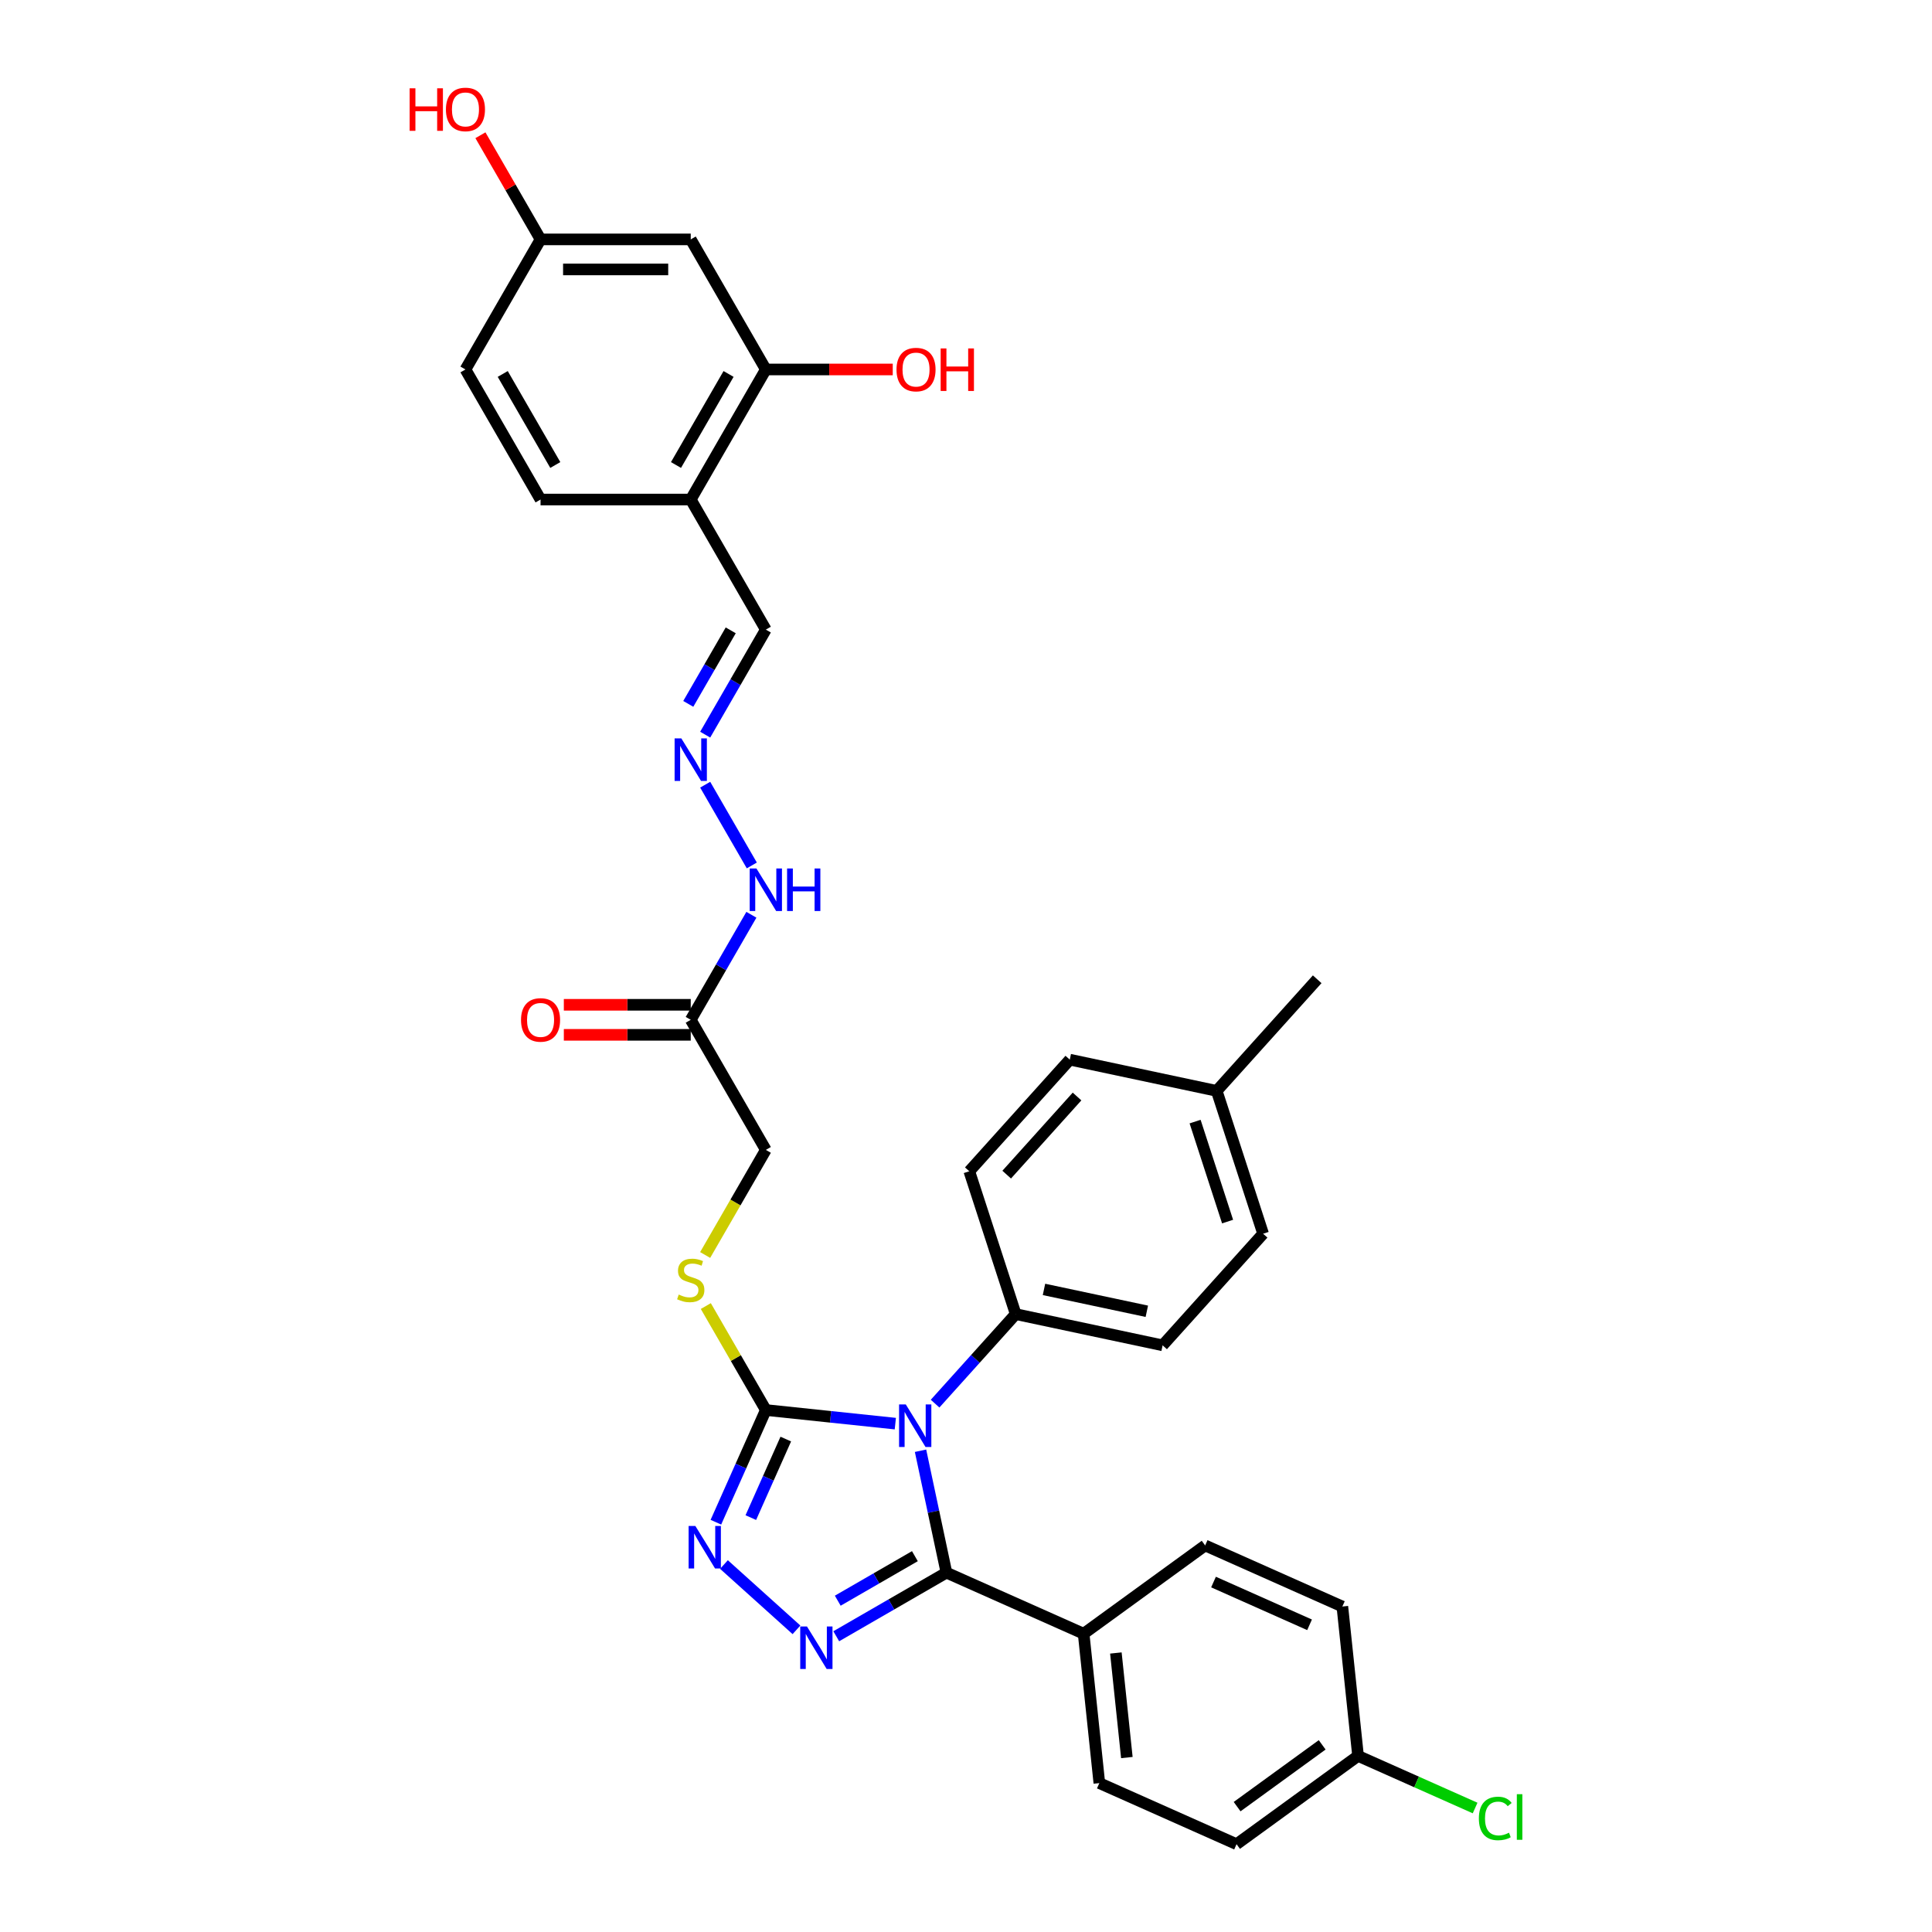 <?xml version='1.0' encoding='iso-8859-1'?>
<svg version='1.1' baseProfile='full'
              xmlns='http://www.w3.org/2000/svg'
                      xmlns:rdkit='http://www.rdkit.org/xml'
                      xmlns:xlink='http://www.w3.org/1999/xlink'
                  xml:space='preserve'
width='1000px' height='1000px' viewBox='0 0 1000 1000'>
<!-- END OF HEADER -->
<rect style='opacity:1.0;fill:#FFFFFF;stroke:none' width='1000' height='1000' x='0' y='0'> </rect>
<path class='bond-0' d='M 476.463,750.905 L 483.168,782.449' style='fill:none;fill-rule:evenodd;stroke:#0000FF;stroke-width:6px;stroke-linecap:butt;stroke-linejoin:miter;stroke-opacity:1' />
<path class='bond-0' d='M 483.168,782.449 L 489.873,813.994' style='fill:none;fill-rule:evenodd;stroke:#000000;stroke-width:6px;stroke-linecap:butt;stroke-linejoin:miter;stroke-opacity:1' />
<path class='bond-2' d='M 463.417,736.871 L 429.907,733.349' style='fill:none;fill-rule:evenodd;stroke:#0000FF;stroke-width:6px;stroke-linecap:butt;stroke-linejoin:miter;stroke-opacity:1' />
<path class='bond-2' d='M 429.907,733.349 L 396.396,729.827' style='fill:none;fill-rule:evenodd;stroke:#000000;stroke-width:6px;stroke-linecap:butt;stroke-linejoin:miter;stroke-opacity:1' />
<path class='bond-4' d='M 484.002,726.522 L 504.865,703.352' style='fill:none;fill-rule:evenodd;stroke:#0000FF;stroke-width:6px;stroke-linecap:butt;stroke-linejoin:miter;stroke-opacity:1' />
<path class='bond-4' d='M 504.865,703.352 L 525.727,680.182' style='fill:none;fill-rule:evenodd;stroke:#000000;stroke-width:6px;stroke-linecap:butt;stroke-linejoin:miter;stroke-opacity:1' />
<path class='bond-1' d='M 489.873,813.994 L 461.357,830.457' style='fill:none;fill-rule:evenodd;stroke:#000000;stroke-width:6px;stroke-linecap:butt;stroke-linejoin:miter;stroke-opacity:1' />
<path class='bond-1' d='M 461.357,830.457 L 432.841,846.921' style='fill:none;fill-rule:evenodd;stroke:#0000FF;stroke-width:6px;stroke-linecap:butt;stroke-linejoin:miter;stroke-opacity:1' />
<path class='bond-1' d='M 473.544,805.468 L 453.583,816.992' style='fill:none;fill-rule:evenodd;stroke:#000000;stroke-width:6px;stroke-linecap:butt;stroke-linejoin:miter;stroke-opacity:1' />
<path class='bond-1' d='M 453.583,816.992 L 433.622,828.517' style='fill:none;fill-rule:evenodd;stroke:#0000FF;stroke-width:6px;stroke-linecap:butt;stroke-linejoin:miter;stroke-opacity:1' />
<path class='bond-8' d='M 489.873,813.994 L 560.891,845.613' style='fill:none;fill-rule:evenodd;stroke:#000000;stroke-width:6px;stroke-linecap:butt;stroke-linejoin:miter;stroke-opacity:1' />
<path class='bond-33' d='M 412.256,843.596 L 374.724,809.801' style='fill:none;fill-rule:evenodd;stroke:#0000FF;stroke-width:6px;stroke-linecap:butt;stroke-linejoin:miter;stroke-opacity:1' />
<path class='bond-3' d='M 396.396,729.827 L 383.47,758.861' style='fill:none;fill-rule:evenodd;stroke:#000000;stroke-width:6px;stroke-linecap:butt;stroke-linejoin:miter;stroke-opacity:1' />
<path class='bond-3' d='M 383.47,758.861 L 370.543,787.894' style='fill:none;fill-rule:evenodd;stroke:#0000FF;stroke-width:6px;stroke-linecap:butt;stroke-linejoin:miter;stroke-opacity:1' />
<path class='bond-3' d='M 406.722,744.861 L 397.674,765.185' style='fill:none;fill-rule:evenodd;stroke:#000000;stroke-width:6px;stroke-linecap:butt;stroke-linejoin:miter;stroke-opacity:1' />
<path class='bond-3' d='M 397.674,765.185 L 388.625,785.508' style='fill:none;fill-rule:evenodd;stroke:#0000FF;stroke-width:6px;stroke-linecap:butt;stroke-linejoin:miter;stroke-opacity:1' />
<path class='bond-6' d='M 396.396,729.827 L 380.862,702.921' style='fill:none;fill-rule:evenodd;stroke:#000000;stroke-width:6px;stroke-linecap:butt;stroke-linejoin:miter;stroke-opacity:1' />
<path class='bond-6' d='M 380.862,702.921 L 365.328,676.014' style='fill:none;fill-rule:evenodd;stroke:#CCCC00;stroke-width:6px;stroke-linecap:butt;stroke-linejoin:miter;stroke-opacity:1' />
<path class='bond-17' d='M 525.727,680.182 L 601.768,696.345' style='fill:none;fill-rule:evenodd;stroke:#000000;stroke-width:6px;stroke-linecap:butt;stroke-linejoin:miter;stroke-opacity:1' />
<path class='bond-17' d='M 540.366,667.398 L 593.594,678.712' style='fill:none;fill-rule:evenodd;stroke:#000000;stroke-width:6px;stroke-linecap:butt;stroke-linejoin:miter;stroke-opacity:1' />
<path class='bond-18' d='M 525.727,680.182 L 501.705,606.247' style='fill:none;fill-rule:evenodd;stroke:#000000;stroke-width:6px;stroke-linecap:butt;stroke-linejoin:miter;stroke-opacity:1' />
<path class='bond-5' d='M 357.527,527.855 L 396.396,595.179' style='fill:none;fill-rule:evenodd;stroke:#000000;stroke-width:6px;stroke-linecap:butt;stroke-linejoin:miter;stroke-opacity:1' />
<path class='bond-12' d='M 357.527,527.855 L 373.223,500.669' style='fill:none;fill-rule:evenodd;stroke:#000000;stroke-width:6px;stroke-linecap:butt;stroke-linejoin:miter;stroke-opacity:1' />
<path class='bond-12' d='M 373.223,500.669 L 388.919,473.482' style='fill:none;fill-rule:evenodd;stroke:#0000FF;stroke-width:6px;stroke-linecap:butt;stroke-linejoin:miter;stroke-opacity:1' />
<path class='bond-13' d='M 357.527,520.081 L 324.682,520.081' style='fill:none;fill-rule:evenodd;stroke:#000000;stroke-width:6px;stroke-linecap:butt;stroke-linejoin:miter;stroke-opacity:1' />
<path class='bond-13' d='M 324.682,520.081 L 291.837,520.081' style='fill:none;fill-rule:evenodd;stroke:#FF0000;stroke-width:6px;stroke-linecap:butt;stroke-linejoin:miter;stroke-opacity:1' />
<path class='bond-13' d='M 357.527,535.629 L 324.682,535.629' style='fill:none;fill-rule:evenodd;stroke:#000000;stroke-width:6px;stroke-linecap:butt;stroke-linejoin:miter;stroke-opacity:1' />
<path class='bond-13' d='M 324.682,535.629 L 291.837,535.629' style='fill:none;fill-rule:evenodd;stroke:#FF0000;stroke-width:6px;stroke-linecap:butt;stroke-linejoin:miter;stroke-opacity:1' />
<path class='bond-15' d='M 364.986,649.583 L 380.691,622.381' style='fill:none;fill-rule:evenodd;stroke:#CCCC00;stroke-width:6px;stroke-linecap:butt;stroke-linejoin:miter;stroke-opacity:1' />
<path class='bond-15' d='M 380.691,622.381 L 396.396,595.179' style='fill:none;fill-rule:evenodd;stroke:#000000;stroke-width:6px;stroke-linecap:butt;stroke-linejoin:miter;stroke-opacity:1' />
<path class='bond-7' d='M 396.396,191.235 L 357.527,258.559' style='fill:none;fill-rule:evenodd;stroke:#000000;stroke-width:6px;stroke-linecap:butt;stroke-linejoin:miter;stroke-opacity:1' />
<path class='bond-7' d='M 377.101,193.56 L 349.893,240.686' style='fill:none;fill-rule:evenodd;stroke:#000000;stroke-width:6px;stroke-linecap:butt;stroke-linejoin:miter;stroke-opacity:1' />
<path class='bond-11' d='M 396.396,191.235 L 357.527,123.911' style='fill:none;fill-rule:evenodd;stroke:#000000;stroke-width:6px;stroke-linecap:butt;stroke-linejoin:miter;stroke-opacity:1' />
<path class='bond-23' d='M 396.396,191.235 L 429.241,191.235' style='fill:none;fill-rule:evenodd;stroke:#000000;stroke-width:6px;stroke-linecap:butt;stroke-linejoin:miter;stroke-opacity:1' />
<path class='bond-23' d='M 429.241,191.235 L 462.086,191.235' style='fill:none;fill-rule:evenodd;stroke:#FF0000;stroke-width:6px;stroke-linecap:butt;stroke-linejoin:miter;stroke-opacity:1' />
<path class='bond-19' d='M 560.891,845.613 L 569.017,922.926' style='fill:none;fill-rule:evenodd;stroke:#000000;stroke-width:6px;stroke-linecap:butt;stroke-linejoin:miter;stroke-opacity:1' />
<path class='bond-19' d='M 577.572,855.585 L 583.261,909.704' style='fill:none;fill-rule:evenodd;stroke:#000000;stroke-width:6px;stroke-linecap:butt;stroke-linejoin:miter;stroke-opacity:1' />
<path class='bond-20' d='M 560.891,845.613 L 623.783,799.919' style='fill:none;fill-rule:evenodd;stroke:#000000;stroke-width:6px;stroke-linecap:butt;stroke-linejoin:miter;stroke-opacity:1' />
<path class='bond-9' d='M 357.527,258.559 L 396.396,325.883' style='fill:none;fill-rule:evenodd;stroke:#000000;stroke-width:6px;stroke-linecap:butt;stroke-linejoin:miter;stroke-opacity:1' />
<path class='bond-16' d='M 357.527,258.559 L 279.788,258.559' style='fill:none;fill-rule:evenodd;stroke:#000000;stroke-width:6px;stroke-linecap:butt;stroke-linejoin:miter;stroke-opacity:1' />
<path class='bond-10' d='M 365.004,406.158 L 389.135,447.954' style='fill:none;fill-rule:evenodd;stroke:#0000FF;stroke-width:6px;stroke-linecap:butt;stroke-linejoin:miter;stroke-opacity:1' />
<path class='bond-14' d='M 365.004,380.256 L 380.7,353.069' style='fill:none;fill-rule:evenodd;stroke:#0000FF;stroke-width:6px;stroke-linecap:butt;stroke-linejoin:miter;stroke-opacity:1' />
<path class='bond-14' d='M 380.7,353.069 L 396.396,325.883' style='fill:none;fill-rule:evenodd;stroke:#000000;stroke-width:6px;stroke-linecap:butt;stroke-linejoin:miter;stroke-opacity:1' />
<path class='bond-14' d='M 356.248,364.326 L 367.236,345.295' style='fill:none;fill-rule:evenodd;stroke:#0000FF;stroke-width:6px;stroke-linecap:butt;stroke-linejoin:miter;stroke-opacity:1' />
<path class='bond-14' d='M 367.236,345.295 L 378.223,326.265' style='fill:none;fill-rule:evenodd;stroke:#000000;stroke-width:6px;stroke-linecap:butt;stroke-linejoin:miter;stroke-opacity:1' />
<path class='bond-36' d='M 357.527,123.911 L 279.788,123.911' style='fill:none;fill-rule:evenodd;stroke:#000000;stroke-width:6px;stroke-linecap:butt;stroke-linejoin:miter;stroke-opacity:1' />
<path class='bond-36' d='M 345.866,139.459 L 291.449,139.459' style='fill:none;fill-rule:evenodd;stroke:#000000;stroke-width:6px;stroke-linecap:butt;stroke-linejoin:miter;stroke-opacity:1' />
<path class='bond-24' d='M 279.788,258.559 L 240.918,191.235' style='fill:none;fill-rule:evenodd;stroke:#000000;stroke-width:6px;stroke-linecap:butt;stroke-linejoin:miter;stroke-opacity:1' />
<path class='bond-24' d='M 287.422,240.686 L 260.214,193.56' style='fill:none;fill-rule:evenodd;stroke:#000000;stroke-width:6px;stroke-linecap:butt;stroke-linejoin:miter;stroke-opacity:1' />
<path class='bond-27' d='M 601.768,696.345 L 653.785,638.573' style='fill:none;fill-rule:evenodd;stroke:#000000;stroke-width:6px;stroke-linecap:butt;stroke-linejoin:miter;stroke-opacity:1' />
<path class='bond-28' d='M 501.705,606.247 L 553.722,548.476' style='fill:none;fill-rule:evenodd;stroke:#000000;stroke-width:6px;stroke-linecap:butt;stroke-linejoin:miter;stroke-opacity:1' />
<path class='bond-28' d='M 521.062,607.985 L 557.474,567.545' style='fill:none;fill-rule:evenodd;stroke:#000000;stroke-width:6px;stroke-linecap:butt;stroke-linejoin:miter;stroke-opacity:1' />
<path class='bond-25' d='M 569.017,922.926 L 640.035,954.545' style='fill:none;fill-rule:evenodd;stroke:#000000;stroke-width:6px;stroke-linecap:butt;stroke-linejoin:miter;stroke-opacity:1' />
<path class='bond-26' d='M 623.783,799.919 L 694.801,831.538' style='fill:none;fill-rule:evenodd;stroke:#000000;stroke-width:6px;stroke-linecap:butt;stroke-linejoin:miter;stroke-opacity:1' />
<path class='bond-26' d='M 628.112,818.866 L 677.825,840.999' style='fill:none;fill-rule:evenodd;stroke:#000000;stroke-width:6px;stroke-linecap:butt;stroke-linejoin:miter;stroke-opacity:1' />
<path class='bond-21' d='M 279.788,123.911 L 240.918,191.235' style='fill:none;fill-rule:evenodd;stroke:#000000;stroke-width:6px;stroke-linecap:butt;stroke-linejoin:miter;stroke-opacity:1' />
<path class='bond-31' d='M 279.788,123.911 L 264.226,96.958' style='fill:none;fill-rule:evenodd;stroke:#000000;stroke-width:6px;stroke-linecap:butt;stroke-linejoin:miter;stroke-opacity:1' />
<path class='bond-31' d='M 264.226,96.958 L 248.665,70.005' style='fill:none;fill-rule:evenodd;stroke:#FF0000;stroke-width:6px;stroke-linecap:butt;stroke-linejoin:miter;stroke-opacity:1' />
<path class='bond-22' d='M 702.927,908.852 L 694.801,831.538' style='fill:none;fill-rule:evenodd;stroke:#000000;stroke-width:6px;stroke-linecap:butt;stroke-linejoin:miter;stroke-opacity:1' />
<path class='bond-30' d='M 702.927,908.852 L 733.22,922.339' style='fill:none;fill-rule:evenodd;stroke:#000000;stroke-width:6px;stroke-linecap:butt;stroke-linejoin:miter;stroke-opacity:1' />
<path class='bond-30' d='M 733.22,922.339 L 763.513,935.826' style='fill:none;fill-rule:evenodd;stroke:#00CC00;stroke-width:6px;stroke-linecap:butt;stroke-linejoin:miter;stroke-opacity:1' />
<path class='bond-35' d='M 702.927,908.852 L 640.035,954.545' style='fill:none;fill-rule:evenodd;stroke:#000000;stroke-width:6px;stroke-linecap:butt;stroke-linejoin:miter;stroke-opacity:1' />
<path class='bond-35' d='M 684.355,903.127 L 640.33,935.113' style='fill:none;fill-rule:evenodd;stroke:#000000;stroke-width:6px;stroke-linecap:butt;stroke-linejoin:miter;stroke-opacity:1' />
<path class='bond-34' d='M 653.785,638.573 L 629.763,564.639' style='fill:none;fill-rule:evenodd;stroke:#000000;stroke-width:6px;stroke-linecap:butt;stroke-linejoin:miter;stroke-opacity:1' />
<path class='bond-34' d='M 635.395,632.288 L 618.579,580.534' style='fill:none;fill-rule:evenodd;stroke:#000000;stroke-width:6px;stroke-linecap:butt;stroke-linejoin:miter;stroke-opacity:1' />
<path class='bond-29' d='M 553.722,548.476 L 629.763,564.639' style='fill:none;fill-rule:evenodd;stroke:#000000;stroke-width:6px;stroke-linecap:butt;stroke-linejoin:miter;stroke-opacity:1' />
<path class='bond-32' d='M 629.763,564.639 L 681.78,506.868' style='fill:none;fill-rule:evenodd;stroke:#000000;stroke-width:6px;stroke-linecap:butt;stroke-linejoin:miter;stroke-opacity:1' />
<path  class='atom-0' d='M 468.843 726.945
L 476.057 738.606
Q 476.773 739.757, 477.923 741.84
Q 479.074 743.924, 479.136 744.048
L 479.136 726.945
L 482.059 726.945
L 482.059 748.961
L 479.043 748.961
L 471.3 736.212
Q 470.398 734.719, 469.434 733.009
Q 468.501 731.299, 468.221 730.77
L 468.221 748.961
L 465.361 748.961
L 465.361 726.945
L 468.843 726.945
' fill='#0000FF'/>
<path  class='atom-2' d='M 417.682 841.855
L 424.896 853.516
Q 425.611 854.667, 426.762 856.75
Q 427.913 858.833, 427.975 858.958
L 427.975 841.855
L 430.898 841.855
L 430.898 863.871
L 427.881 863.871
L 420.139 851.122
Q 419.237 849.629, 418.273 847.919
Q 417.34 846.209, 417.06 845.68
L 417.06 863.871
L 414.199 863.871
L 414.199 841.855
L 417.682 841.855
' fill='#0000FF'/>
<path  class='atom-4' d='M 359.911 789.838
L 367.125 801.498
Q 367.84 802.649, 368.991 804.732
Q 370.141 806.816, 370.203 806.94
L 370.203 789.838
L 373.126 789.838
L 373.126 811.853
L 370.11 811.853
L 362.367 799.104
Q 361.465 797.612, 360.501 795.901
Q 359.569 794.191, 359.289 793.662
L 359.289 811.853
L 356.428 811.853
L 356.428 789.838
L 359.911 789.838
' fill='#0000FF'/>
<path  class='atom-7' d='M 351.308 670.059
Q 351.557 670.153, 352.583 670.588
Q 353.609 671.023, 354.728 671.303
Q 355.879 671.552, 356.998 671.552
Q 359.082 671.552, 360.294 670.557
Q 361.507 669.531, 361.507 667.758
Q 361.507 666.546, 360.885 665.799
Q 360.294 665.053, 359.362 664.649
Q 358.429 664.245, 356.874 663.778
Q 354.915 663.187, 353.733 662.628
Q 352.583 662.068, 351.743 660.886
Q 350.935 659.705, 350.935 657.714
Q 350.935 654.947, 352.8 653.237
Q 354.697 651.526, 358.429 651.526
Q 360.979 651.526, 363.87 652.739
L 363.155 655.134
Q 360.512 654.045, 358.522 654.045
Q 356.376 654.045, 355.195 654.947
Q 354.013 655.818, 354.044 657.341
Q 354.044 658.523, 354.635 659.238
Q 355.257 659.953, 356.128 660.358
Q 357.029 660.762, 358.522 661.228
Q 360.512 661.85, 361.694 662.472
Q 362.875 663.094, 363.715 664.369
Q 364.586 665.613, 364.586 667.758
Q 364.586 670.806, 362.533 672.454
Q 360.512 674.071, 357.123 674.071
Q 355.164 674.071, 353.671 673.635
Q 352.21 673.231, 350.468 672.516
L 351.308 670.059
' fill='#CCCC00'/>
<path  class='atom-11' d='M 352.66 382.199
L 359.875 393.86
Q 360.59 395.011, 361.74 397.094
Q 362.891 399.177, 362.953 399.302
L 362.953 382.199
L 365.876 382.199
L 365.876 404.215
L 362.86 404.215
L 355.117 391.466
Q 354.215 389.973, 353.251 388.263
Q 352.318 386.553, 352.039 386.024
L 352.039 404.215
L 349.178 404.215
L 349.178 382.199
L 352.66 382.199
' fill='#0000FF'/>
<path  class='atom-13' d='M 391.53 449.523
L 398.744 461.184
Q 399.459 462.335, 400.61 464.418
Q 401.76 466.501, 401.823 466.626
L 401.823 449.523
L 404.746 449.523
L 404.746 471.539
L 401.729 471.539
L 393.987 458.79
Q 393.085 457.297, 392.121 455.587
Q 391.188 453.877, 390.908 453.348
L 390.908 471.539
L 388.047 471.539
L 388.047 449.523
L 391.53 449.523
' fill='#0000FF'/>
<path  class='atom-13' d='M 407.389 449.523
L 410.374 449.523
L 410.374 458.883
L 421.631 458.883
L 421.631 449.523
L 424.616 449.523
L 424.616 471.539
L 421.631 471.539
L 421.631 461.371
L 410.374 461.371
L 410.374 471.539
L 407.389 471.539
L 407.389 449.523
' fill='#0000FF'/>
<path  class='atom-14' d='M 269.682 527.917
Q 269.682 522.631, 272.294 519.677
Q 274.906 516.723, 279.788 516.723
Q 284.67 516.723, 287.282 519.677
Q 289.894 522.631, 289.894 527.917
Q 289.894 533.266, 287.251 536.313
Q 284.608 539.329, 279.788 539.329
Q 274.937 539.329, 272.294 536.313
Q 269.682 533.297, 269.682 527.917
M 279.788 536.842
Q 283.146 536.842, 284.95 534.603
Q 286.784 532.333, 286.784 527.917
Q 286.784 523.595, 284.95 521.418
Q 283.146 519.211, 279.788 519.211
Q 276.429 519.211, 274.595 521.387
Q 272.791 523.564, 272.791 527.917
Q 272.791 532.364, 274.595 534.603
Q 276.429 536.842, 279.788 536.842
' fill='#FF0000'/>
<path  class='atom-24' d='M 464.03 191.297
Q 464.03 186.011, 466.642 183.057
Q 469.254 180.103, 474.136 180.103
Q 479.018 180.103, 481.63 183.057
Q 484.242 186.011, 484.242 191.297
Q 484.242 196.646, 481.599 199.693
Q 478.955 202.709, 474.136 202.709
Q 469.285 202.709, 466.642 199.693
Q 464.03 196.677, 464.03 191.297
M 474.136 200.222
Q 477.494 200.222, 479.297 197.983
Q 481.132 195.713, 481.132 191.297
Q 481.132 186.975, 479.297 184.798
Q 477.494 182.59, 474.136 182.59
Q 470.777 182.59, 468.943 184.767
Q 467.139 186.944, 467.139 191.297
Q 467.139 195.744, 468.943 197.983
Q 470.777 200.222, 474.136 200.222
' fill='#FF0000'/>
<path  class='atom-24' d='M 486.885 180.351
L 489.87 180.351
L 489.87 189.711
L 501.127 189.711
L 501.127 180.351
L 504.112 180.351
L 504.112 202.367
L 501.127 202.367
L 501.127 192.199
L 489.87 192.199
L 489.87 202.367
L 486.885 202.367
L 486.885 180.351
' fill='#FF0000'/>
<path  class='atom-31' d='M 765.456 941.233
Q 765.456 935.76, 768.006 932.899
Q 770.587 930.007, 775.469 930.007
Q 780.009 930.007, 782.435 933.21
L 780.382 934.889
Q 778.61 932.557, 775.469 932.557
Q 772.142 932.557, 770.369 934.796
Q 768.628 937.004, 768.628 941.233
Q 768.628 945.586, 770.432 947.825
Q 772.266 950.064, 775.811 950.064
Q 778.237 950.064, 781.066 948.602
L 781.937 950.935
Q 780.786 951.681, 779.045 952.116
Q 777.304 952.552, 775.376 952.552
Q 770.587 952.552, 768.006 949.629
Q 765.456 946.706, 765.456 941.233
' fill='#00CC00'/>
<path  class='atom-31' d='M 785.109 928.67
L 787.97 928.67
L 787.97 952.272
L 785.109 952.272
L 785.109 928.67
' fill='#00CC00'/>
<path  class='atom-32' d='M 212.03 45.703
L 215.016 45.703
L 215.016 55.063
L 226.272 55.063
L 226.272 45.703
L 229.257 45.703
L 229.257 67.719
L 226.272 67.719
L 226.272 57.551
L 215.016 57.551
L 215.016 67.719
L 212.03 67.719
L 212.03 45.703
' fill='#FF0000'/>
<path  class='atom-32' d='M 230.812 56.649
Q 230.812 51.363, 233.424 48.409
Q 236.036 45.455, 240.918 45.455
Q 245.8 45.455, 248.412 48.409
Q 251.024 51.363, 251.024 56.649
Q 251.024 61.997, 248.381 65.045
Q 245.738 68.061, 240.918 68.061
Q 236.067 68.061, 233.424 65.045
Q 230.812 62.029, 230.812 56.649
M 240.918 65.573
Q 244.277 65.573, 246.08 63.334
Q 247.915 61.065, 247.915 56.649
Q 247.915 52.327, 246.08 50.15
Q 244.277 47.942, 240.918 47.942
Q 237.56 47.942, 235.725 50.119
Q 233.922 52.296, 233.922 56.649
Q 233.922 61.096, 235.725 63.334
Q 237.56 65.573, 240.918 65.573
' fill='#FF0000'/>
</svg>

